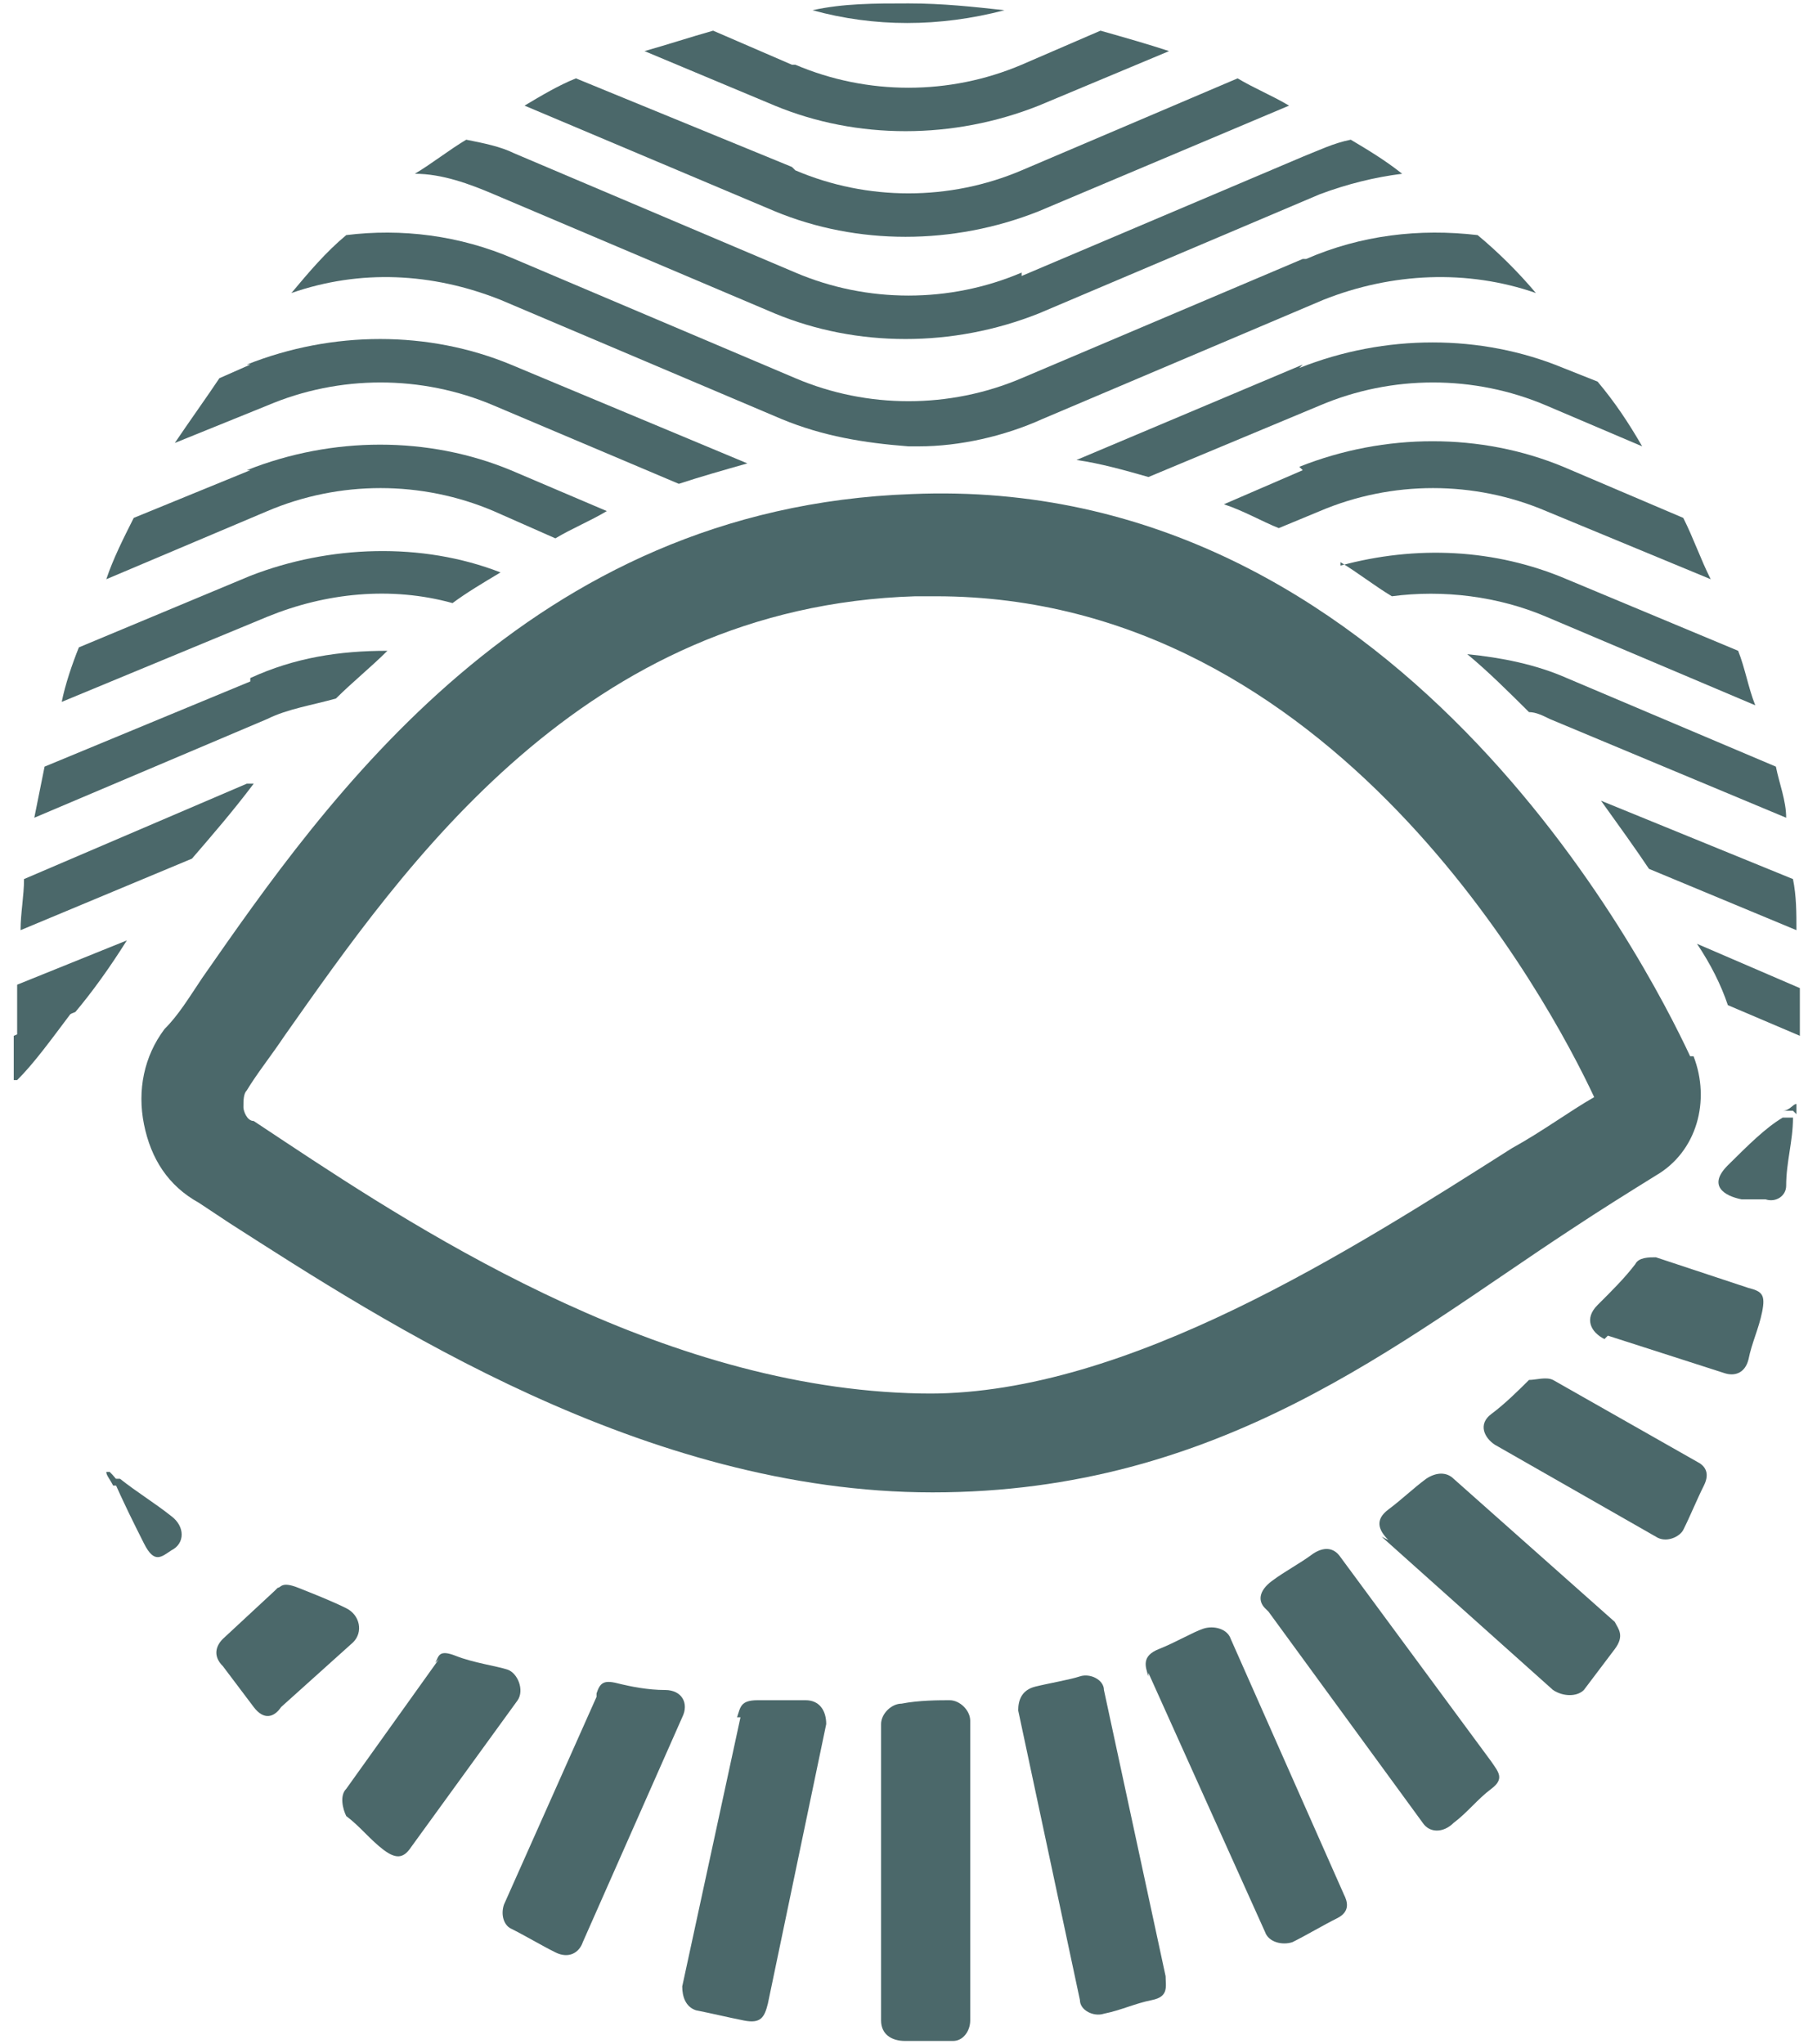 <svg width="32" height="36" viewBox="0 0 32 36" fill="none" xmlns="http://www.w3.org/2000/svg">
<g clip-path="url(#clip0_1_117)">
<path d="M1.872 25.92C1.872 25.98 1.932 26.04 1.992 26.16H2.113C2.053 26.04 1.992 25.98 1.932 25.92H1.872Z" fill="#4B686A"/>
<path d="M31.638 19.62C31.638 19.62 31.638 19.5 31.638 19.44C31.577 19.44 31.517 19.56 31.396 19.56H31.577L31.638 19.62Z" fill="#4B686A"/>
<path d="M15.879 30C15.698 30 15.517 30.18 15.517 30.36V35.58C15.517 35.82 15.698 35.94 15.94 35.94C16.241 35.94 16.604 35.94 16.785 35.94C16.966 35.94 17.087 35.76 17.087 35.58V30.3C17.087 30.12 16.906 29.94 16.724 29.94C16.543 29.94 16.181 29.94 15.879 30Z" fill="#4B686A"/>
<path d="M17.932 30.12L19.019 35.22C19.019 35.4 19.26 35.52 19.442 35.46C19.743 35.4 19.985 35.28 20.287 35.22C20.589 35.16 20.528 34.98 20.528 34.8L19.442 29.76C19.442 29.58 19.2 29.46 19.019 29.52C18.838 29.58 18.476 29.64 18.234 29.7C17.992 29.76 17.932 29.94 17.932 30.12Z" fill="#4B686A"/>
<path d="M20.226 29.46L22.279 34.02C22.34 34.2 22.581 34.26 22.762 34.2C23.004 34.08 23.306 33.9 23.547 33.78C23.789 33.66 23.728 33.48 23.668 33.36L21.675 28.86C21.615 28.68 21.374 28.62 21.192 28.68C21.011 28.74 20.709 28.92 20.407 29.04C20.106 29.16 20.166 29.34 20.226 29.52V29.46Z" fill="#4B686A"/>
<path d="M22.34 28.38L25.057 32.1C25.177 32.28 25.419 32.28 25.6 32.1C25.841 31.92 26.023 31.68 26.264 31.5C26.506 31.32 26.385 31.2 26.264 31.02L23.608 27.42C23.487 27.24 23.306 27.24 23.125 27.36C22.883 27.54 22.642 27.66 22.4 27.84C22.159 28.02 22.159 28.2 22.279 28.32L22.34 28.38Z" fill="#4B686A"/>
<path d="M24.332 27.06L27.351 29.76C27.532 29.88 27.774 29.88 27.894 29.76C28.076 29.52 28.257 29.28 28.438 29.04C28.619 28.8 28.498 28.68 28.438 28.56L25.6 26.04C25.479 25.92 25.298 25.92 25.117 26.04C24.875 26.22 24.694 26.4 24.453 26.58C24.211 26.76 24.272 26.94 24.453 27.12L24.332 27.06Z" fill="#4B686A"/>
<path d="M26.325 25.44L29.162 27.06C29.343 27.18 29.585 27.06 29.645 26.94C29.766 26.7 29.887 26.4 30.008 26.16C30.128 25.92 30.008 25.8 29.887 25.74L27.351 24.3C27.23 24.24 27.049 24.3 26.928 24.3C26.747 24.48 26.506 24.72 26.264 24.9C26.023 25.08 26.143 25.32 26.325 25.44Z" fill="#4B686A"/>
<path d="M28.317 23.52L30.37 24.18C30.551 24.24 30.732 24.18 30.793 23.94C30.853 23.64 30.974 23.4 31.034 23.1C31.094 22.8 31.034 22.74 30.793 22.68L29.162 22.14C29.041 22.14 28.86 22.14 28.8 22.26C28.619 22.5 28.377 22.74 28.136 22.98C27.894 23.22 28.015 23.46 28.257 23.58L28.317 23.52Z" fill="#4B686A"/>
<path d="M30.672 21.12H31.094C31.276 21.18 31.457 21.06 31.457 20.88C31.457 20.46 31.577 20.1 31.577 19.68H31.396C31.094 19.86 30.793 20.16 30.43 20.52C30.068 20.88 30.37 21.06 30.672 21.12Z" fill="#4B686A"/>
<path d="M2.113 26.04H1.992C2.174 26.46 2.355 26.82 2.536 27.18C2.717 27.54 2.838 27.42 3.019 27.3C3.26 27.18 3.26 26.88 3.019 26.7C2.717 26.46 2.415 26.28 2.113 26.04Z" fill="#4B686A"/>
<path d="M4.83 28.02L3.925 28.86C3.804 28.98 3.743 29.16 3.925 29.34C4.106 29.58 4.287 29.82 4.468 30.06C4.649 30.3 4.83 30.24 4.951 30.06L6.219 28.92C6.4 28.74 6.34 28.44 6.098 28.32C5.857 28.2 5.555 28.08 5.253 27.96C4.951 27.84 4.951 27.96 4.891 27.96L4.83 28.02Z" fill="#4B686A"/>
<path d="M7.728 29.22L6.098 31.5C5.977 31.62 6.038 31.86 6.098 31.98C6.34 32.16 6.521 32.4 6.762 32.58C7.004 32.76 7.125 32.7 7.245 32.52L9.117 29.94C9.238 29.76 9.117 29.46 8.936 29.4C8.755 29.34 8.332 29.28 8.03 29.16C7.728 29.04 7.728 29.16 7.668 29.28L7.728 29.22Z" fill="#4B686A"/>
<path d="M10.506 29.88L8.875 33.54C8.815 33.72 8.875 33.9 8.996 33.96C9.238 34.08 9.54 34.26 9.781 34.38C10.023 34.5 10.204 34.38 10.264 34.2L12.015 30.24C12.136 30 12.015 29.76 11.713 29.76C11.411 29.76 11.109 29.7 10.868 29.64C10.626 29.58 10.566 29.64 10.506 29.82V29.88Z" fill="#4B686A"/>
<path d="M13.041 30.24L12.015 34.98C12.015 35.16 12.075 35.34 12.257 35.4C12.559 35.46 12.8 35.52 13.102 35.58C13.404 35.64 13.464 35.52 13.524 35.28L14.551 30.36C14.551 30.12 14.43 29.94 14.189 29.94C13.947 29.94 13.645 29.94 13.343 29.94C13.041 29.94 13.041 30.06 12.981 30.24H13.041Z" fill="#4B686A"/>
<path d="M0.302 19.02C0.604 18.72 0.906 18.3 1.268 17.82L0.242 18.24C0.242 18.48 0.242 18.78 0.242 19.02H0.302Z" fill="#4B686A"/>
<path d="M14.309 0.18C15.396 0.48 16.543 0.48 17.691 0.18C17.147 0.12 16.604 0.06 16 0.06C15.396 0.06 14.853 0.06 14.309 0.18Z" fill="#4B686A"/>
<path d="M13.947 1.14L12.559 0.54C12.136 0.66 11.774 0.78 11.351 0.9L13.645 1.86C15.094 2.46 16.785 2.46 18.294 1.86L20.589 0.9C20.226 0.78 19.804 0.66 19.381 0.54L17.992 1.14C16.724 1.68 15.275 1.68 14.008 1.14H13.947Z" fill="#4B686A"/>
<path d="M13.947 2.94L10.143 1.38C9.842 1.5 9.54 1.68 9.238 1.86L13.645 3.72C15.094 4.32 16.785 4.32 18.294 3.72L22.702 1.86C22.4 1.68 22.098 1.56 21.796 1.38L17.992 3C16.724 3.54 15.275 3.54 14.008 3L13.947 2.94Z" fill="#4B686A"/>
<path d="M17.992 4.8C16.724 5.34 15.275 5.34 14.008 4.8L9.057 2.7C8.815 2.58 8.513 2.52 8.211 2.46C7.909 2.64 7.608 2.88 7.306 3.06C7.789 3.06 8.272 3.24 8.694 3.42L13.645 5.52C15.094 6.12 16.785 6.12 18.294 5.52L23.245 3.42C23.728 3.24 24.211 3.12 24.694 3.06C24.392 2.82 24.091 2.64 23.789 2.46C23.487 2.52 23.245 2.64 22.943 2.76L17.992 4.86V4.8Z" fill="#4B686A"/>
<path d="M22.943 4.56L17.992 6.66C16.724 7.2 15.275 7.2 14.008 6.66L9.057 4.56C8.091 4.14 7.064 4.02 6.098 4.14C5.736 4.44 5.434 4.8 5.132 5.16C6.34 4.74 7.608 4.8 8.815 5.28L13.766 7.38C14.491 7.68 15.215 7.8 16 7.86C16 7.86 16 7.86 16.06 7.86C16.06 7.86 16.121 7.86 16.181 7.86C16.906 7.86 17.691 7.68 18.355 7.38L23.306 5.28C24.513 4.8 25.841 4.74 27.049 5.16C26.747 4.8 26.385 4.44 26.023 4.14C24.996 4.02 23.97 4.14 23.004 4.56H22.943Z" fill="#4B686A"/>
<path d="M22.943 6.42L18.959 8.1C19.381 8.16 19.804 8.28 20.226 8.4L23.245 7.14C24.513 6.6 25.962 6.6 27.23 7.14L28.921 7.86C28.679 7.44 28.438 7.08 28.136 6.72L27.532 6.48C26.083 5.88 24.392 5.88 22.883 6.48L22.943 6.42Z" fill="#4B686A"/>
<path d="M4.408 6.42L3.864 6.66C3.623 7.02 3.321 7.44 3.079 7.8L4.709 7.14C5.977 6.6 7.426 6.6 8.694 7.14L11.955 8.52C12.317 8.4 12.74 8.28 13.162 8.16L8.996 6.42C7.547 5.82 5.857 5.82 4.347 6.42H4.408Z" fill="#4B686A"/>
<path d="M22.943 8.28L21.555 8.88C21.917 9 22.219 9.18 22.521 9.3L23.245 9C24.513 8.46 25.962 8.46 27.23 9L30.128 10.2C29.947 9.84 29.826 9.48 29.645 9.12L27.532 8.22C26.083 7.62 24.392 7.62 22.883 8.22L22.943 8.28Z" fill="#4B686A"/>
<path d="M4.408 8.28L2.355 9.12C2.174 9.48 1.992 9.84 1.872 10.2L4.709 9C5.977 8.46 7.426 8.46 8.694 9L9.781 9.48C10.083 9.3 10.385 9.18 10.687 9L8.996 8.28C7.547 7.68 5.857 7.68 4.347 8.28H4.408Z" fill="#4B686A"/>
<path d="M4.408 10.14L1.389 11.4C1.268 11.7 1.147 12.06 1.087 12.36L4.709 10.86C5.736 10.44 6.883 10.32 7.97 10.62C8.211 10.44 8.513 10.26 8.815 10.08C7.426 9.54 5.796 9.6 4.408 10.14Z" fill="#4B686A"/>
<path d="M23.608 9.9C23.909 10.08 24.211 10.32 24.513 10.5C25.419 10.38 26.385 10.5 27.23 10.86L30.913 12.42C30.792 12.12 30.732 11.76 30.611 11.46L27.593 10.2C26.325 9.66 24.936 9.6 23.608 9.96V9.9Z" fill="#4B686A"/>
<path d="M25.841 11.52C26.204 11.82 26.566 12.18 26.928 12.54C27.049 12.54 27.17 12.6 27.291 12.66L31.457 14.4C31.457 14.1 31.336 13.8 31.276 13.5L27.593 11.94C27.049 11.7 26.445 11.58 25.841 11.52Z" fill="#4B686A"/>
<path d="M4.408 12L0.785 13.5C0.725 13.8 0.664 14.1 0.604 14.4L4.709 12.66C5.072 12.48 5.494 12.42 5.917 12.3C6.219 12 6.521 11.76 6.823 11.46C5.977 11.46 5.192 11.58 4.408 11.94V12Z" fill="#4B686A"/>
<path d="M29.041 15.3L31.638 16.38C31.638 16.08 31.638 15.78 31.577 15.48L28.196 14.1C28.498 14.52 28.8 14.94 29.041 15.3Z" fill="#4B686A"/>
<path d="M0.423 15.48C0.423 15.78 0.362 16.08 0.362 16.38L3.381 15.12C3.743 14.7 4.106 14.28 4.468 13.8C4.468 13.8 4.408 13.8 4.347 13.8L0.423 15.48Z" fill="#4B686A"/>
<path d="M0.302 18C0.302 18.06 0.302 18.18 0.302 18.24L1.328 17.82C1.63 17.46 1.932 17.04 2.234 16.56L0.302 17.34C0.302 17.52 0.302 17.76 0.302 17.94V18Z" fill="#4B686A"/>
<path d="M30.43 17.7L31.698 18.24C31.698 18.18 31.698 18.06 31.698 18C31.698 17.82 31.698 17.58 31.698 17.4L29.887 16.62C30.128 16.98 30.309 17.34 30.43 17.7Z" fill="#4B686A"/>
<path d="M29.766 18.6C28.981 16.92 24.574 8.34 16.06 8.7C9.298 8.94 5.736 14.1 3.562 17.22C3.321 17.58 3.14 17.88 2.898 18.12C2.536 18.6 2.415 19.2 2.536 19.8C2.657 20.4 2.958 20.88 3.502 21.18L4.045 21.54C6.762 23.28 11.351 26.28 16.423 26.28C21.494 26.28 24.634 23.64 27.653 21.66C28.196 21.3 28.679 21 29.162 20.7C29.887 20.28 30.128 19.38 29.826 18.6H29.766ZM16.423 24.54C11.834 24.54 7.547 21.78 5.011 20.1L4.468 19.74C4.347 19.74 4.287 19.56 4.287 19.5C4.287 19.38 4.287 19.26 4.347 19.2C4.528 18.9 4.77 18.6 5.011 18.24C7.125 15.24 10.264 10.68 16.121 10.5C16.241 10.5 16.362 10.5 16.483 10.5C23.487 10.5 27.291 17.64 28.076 19.32C27.653 19.56 27.17 19.92 26.626 20.22C23.789 22.02 19.864 24.54 16.362 24.54H16.423Z" fill="#4B686A"/>
</g>
<defs>
<clipPath id="clip0_1_117">
<rect width="32" height="36" fill="white"/>
</clipPath>
</defs>
</svg>

